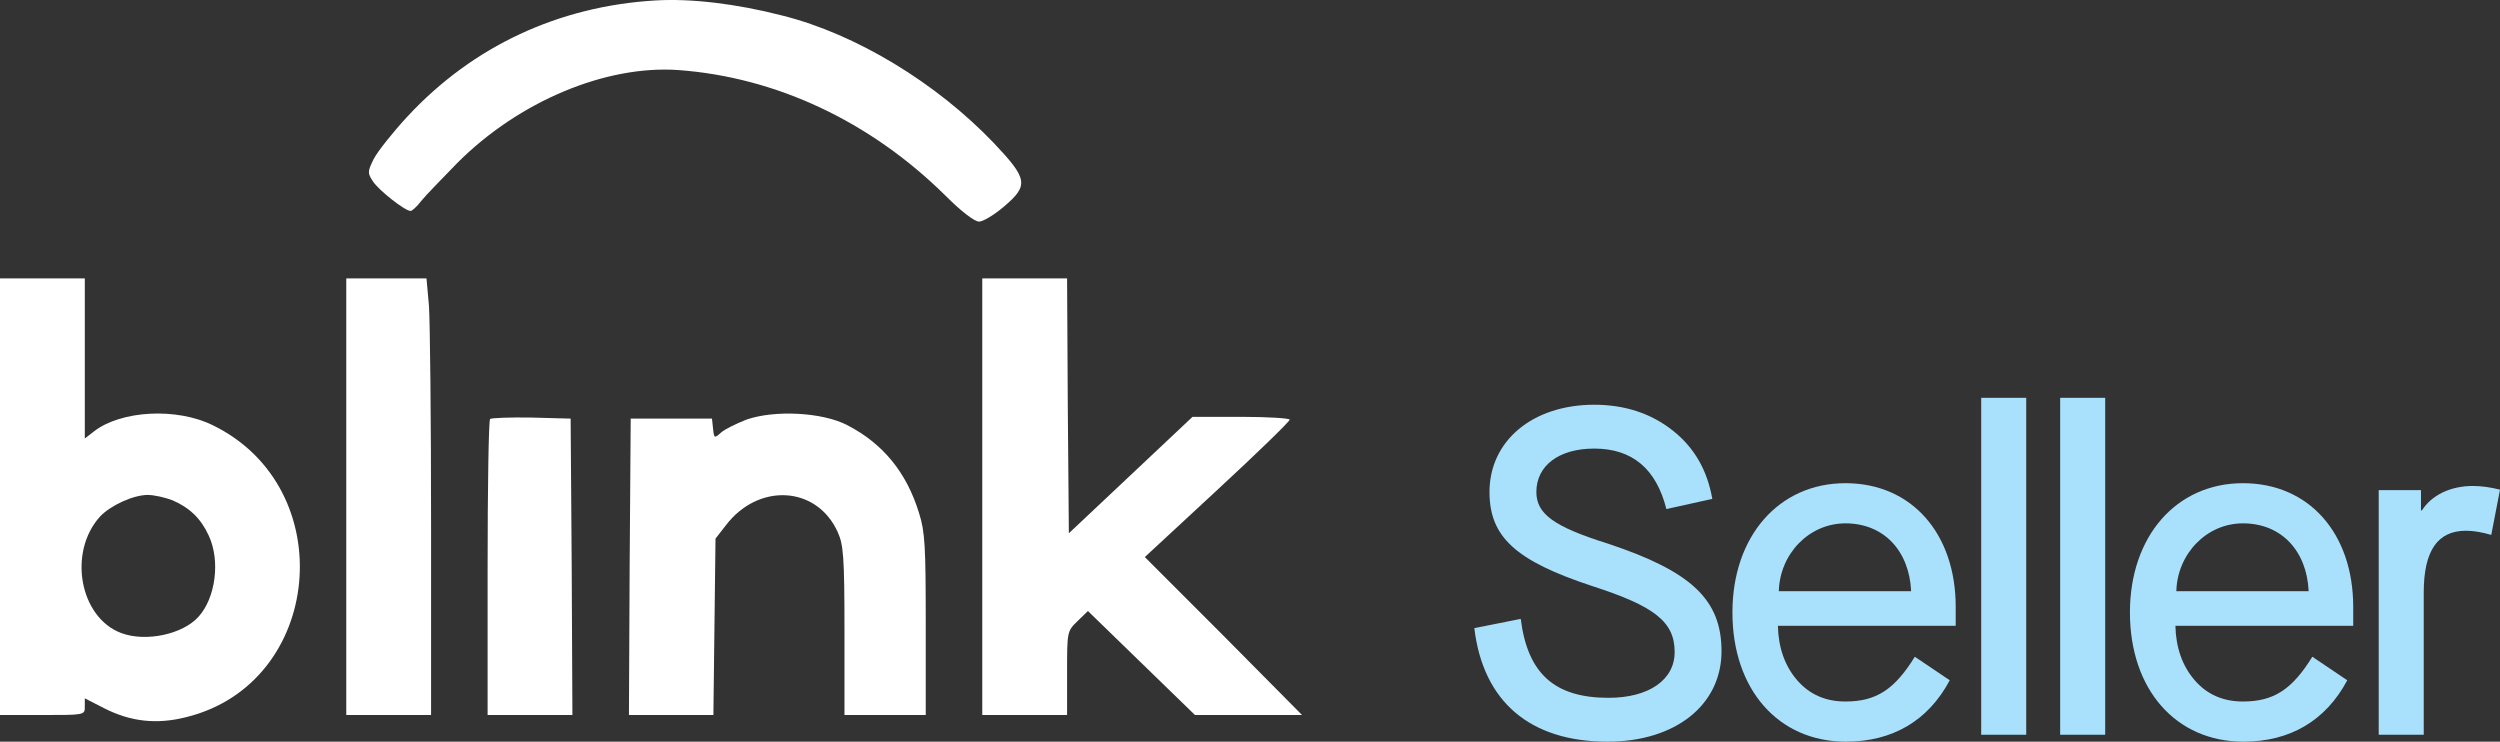 <svg width="300" height="89" viewBox="0 0 300 89" fill="none" xmlns="http://www.w3.org/2000/svg">
<rect x="0" y="0" width="300" height="89" fill="#333333" stroke="none"/>
<path d="M78.653 0.055C67.035 0.737 56.732 5.55 48.93 13.942C47.15 15.858 45.326 18.159 44.86 19.053C44.097 20.587 44.097 20.757 44.733 21.737C45.411 22.802 48.591 25.315 49.27 25.315C49.439 25.315 50.033 24.804 50.541 24.122C51.05 23.483 53.043 21.439 54.909 19.522C62.286 12.153 72.675 7.808 81.367 8.404C93.112 9.256 104.39 14.538 113.421 23.441C115.329 25.358 116.941 26.593 117.492 26.593C117.958 26.593 119.315 25.784 120.46 24.804C123.47 22.248 123.343 21.481 119.273 17.179C112.361 9.938 102.737 4.102 93.96 1.887C88.363 0.438 82.893 -0.201 78.653 0.055Z" fill="white"/>
<path d="M0 85.803H5.088C10.134 85.803 10.176 85.803 10.176 84.823V83.801L12.508 84.993C15.688 86.612 18.826 86.953 22.345 86.058C38.797 82.012 40.959 58.583 25.567 51.044C21.2 48.871 14.501 49.255 11.278 51.768L10.176 52.62V33.408H0V85.803ZM20.691 60.032C22.769 60.926 24.126 62.247 25.059 64.291C26.458 67.316 25.864 71.746 23.829 74.003C21.921 76.133 17.469 77.07 14.543 75.963C9.54 74.089 8.141 66.251 11.999 61.991C13.229 60.671 15.985 59.393 17.723 59.393C18.487 59.393 19.801 59.691 20.691 60.032Z" fill="white"/>
<path d="M41.553 85.803H51.729V62.886C51.729 50.234 51.602 38.478 51.474 36.688L51.178 33.408H41.553V85.803Z" fill="white"/>
<path d="M117.873 85.803H128.05V80.776C128.05 75.75 128.05 75.75 129.322 74.515L130.551 73.322L143.398 85.803H156.246L146.833 76.304L137.378 66.847L146.07 58.796C150.861 54.366 154.762 50.575 154.762 50.362C154.762 50.192 152.133 50.021 148.953 50.021H143.102L128.262 63.993L128.134 48.701L128.05 33.408H117.873V85.803Z" fill="white"/>
<path d="M89.55 50.362C88.363 50.831 86.963 51.512 86.54 51.896C85.734 52.62 85.692 52.62 85.564 51.427L85.437 50.234H75.685L75.558 67.997L75.473 85.803H85.607L85.861 64.632L87.091 63.056C90.992 57.902 98.03 58.285 100.532 63.865C101.21 65.356 101.337 66.805 101.337 75.665V85.803H111.089V74.983C111.089 65.569 111.005 63.823 110.284 61.565C108.8 56.709 105.959 53.216 101.634 51.001C98.666 49.468 92.942 49.169 89.55 50.362Z" fill="white"/>
<path d="M58.809 50.277C58.64 50.447 58.513 58.498 58.513 68.21V85.803H68.689L68.604 67.997L68.477 50.234L63.77 50.107C61.226 50.064 58.979 50.149 58.809 50.277Z" fill="white"/>
<path d="M176.92 75.375C177.968 84.181 183.591 89 192.908 89C201.013 89 206.581 84.624 206.581 78.144C206.581 71.941 202.942 68.562 192.963 65.239C186.403 63.19 184.363 61.639 184.363 59.036C184.363 55.879 187.064 53.829 191.309 53.829C195.885 53.829 198.752 56.266 199.965 61.085L205.478 59.867C204.872 56.432 203.328 53.718 200.737 51.669C198.146 49.62 195.003 48.568 191.309 48.568C183.922 48.568 178.74 52.888 178.74 59.036C178.74 64.408 181.827 67.288 191.089 70.335C198.642 72.772 200.958 74.655 200.958 78.255C200.958 81.578 197.87 83.738 193.019 83.738C186.568 83.738 183.315 80.858 182.488 74.267L176.92 75.375Z" fill="#A9E1FC"/>
<path d="M207.891 73.492C207.891 82.741 213.404 89 221.508 89C227.076 89 231.377 86.508 233.968 81.633L229.778 78.809C227.352 82.741 225.147 84.181 221.453 84.181C219.082 84.181 217.153 83.35 215.664 81.633C214.176 79.916 213.404 77.701 213.349 75.098H234.685V72.827C234.685 64.02 229.392 57.983 221.453 57.983C213.459 57.983 207.891 64.353 207.891 73.492ZM213.459 70.944C213.569 66.513 217.043 62.802 221.453 62.802C226.084 62.802 229.116 66.125 229.337 70.944H213.459Z" fill="#A9E1FC"/>
<path d="M237.744 88.169H243.146V47.737H237.744V88.169Z" fill="#A9E1FC"/>
<path d="M247.219 88.169H252.622V47.737H247.219V88.169Z" fill="#A9E1FC"/>
<path d="M255.592 73.492C255.592 82.741 261.106 89 269.21 89C274.778 89 279.078 86.508 281.67 81.633L277.48 78.809C275.054 82.741 272.849 84.181 269.155 84.181C266.784 84.181 264.854 83.35 263.366 81.633C261.877 79.916 261.106 77.701 261.05 75.098H282.386V72.827C282.386 64.02 277.094 57.983 269.155 57.983C261.161 57.983 255.592 64.353 255.592 73.492ZM261.161 70.944C261.271 66.513 264.744 62.802 269.155 62.802C273.786 62.802 276.818 66.125 277.039 70.944H261.161Z" fill="#A9E1FC"/>
<path d="M285.445 88.169H290.848V71.11C290.848 66.014 292.557 63.688 295.92 63.688C296.802 63.688 297.795 63.854 298.952 64.187L300 58.759C298.897 58.482 297.795 58.316 296.747 58.316C294.046 58.316 291.785 59.423 290.628 61.251H290.517V58.814H285.445V88.169Z" fill="#A9E1FC"/>
</svg>
